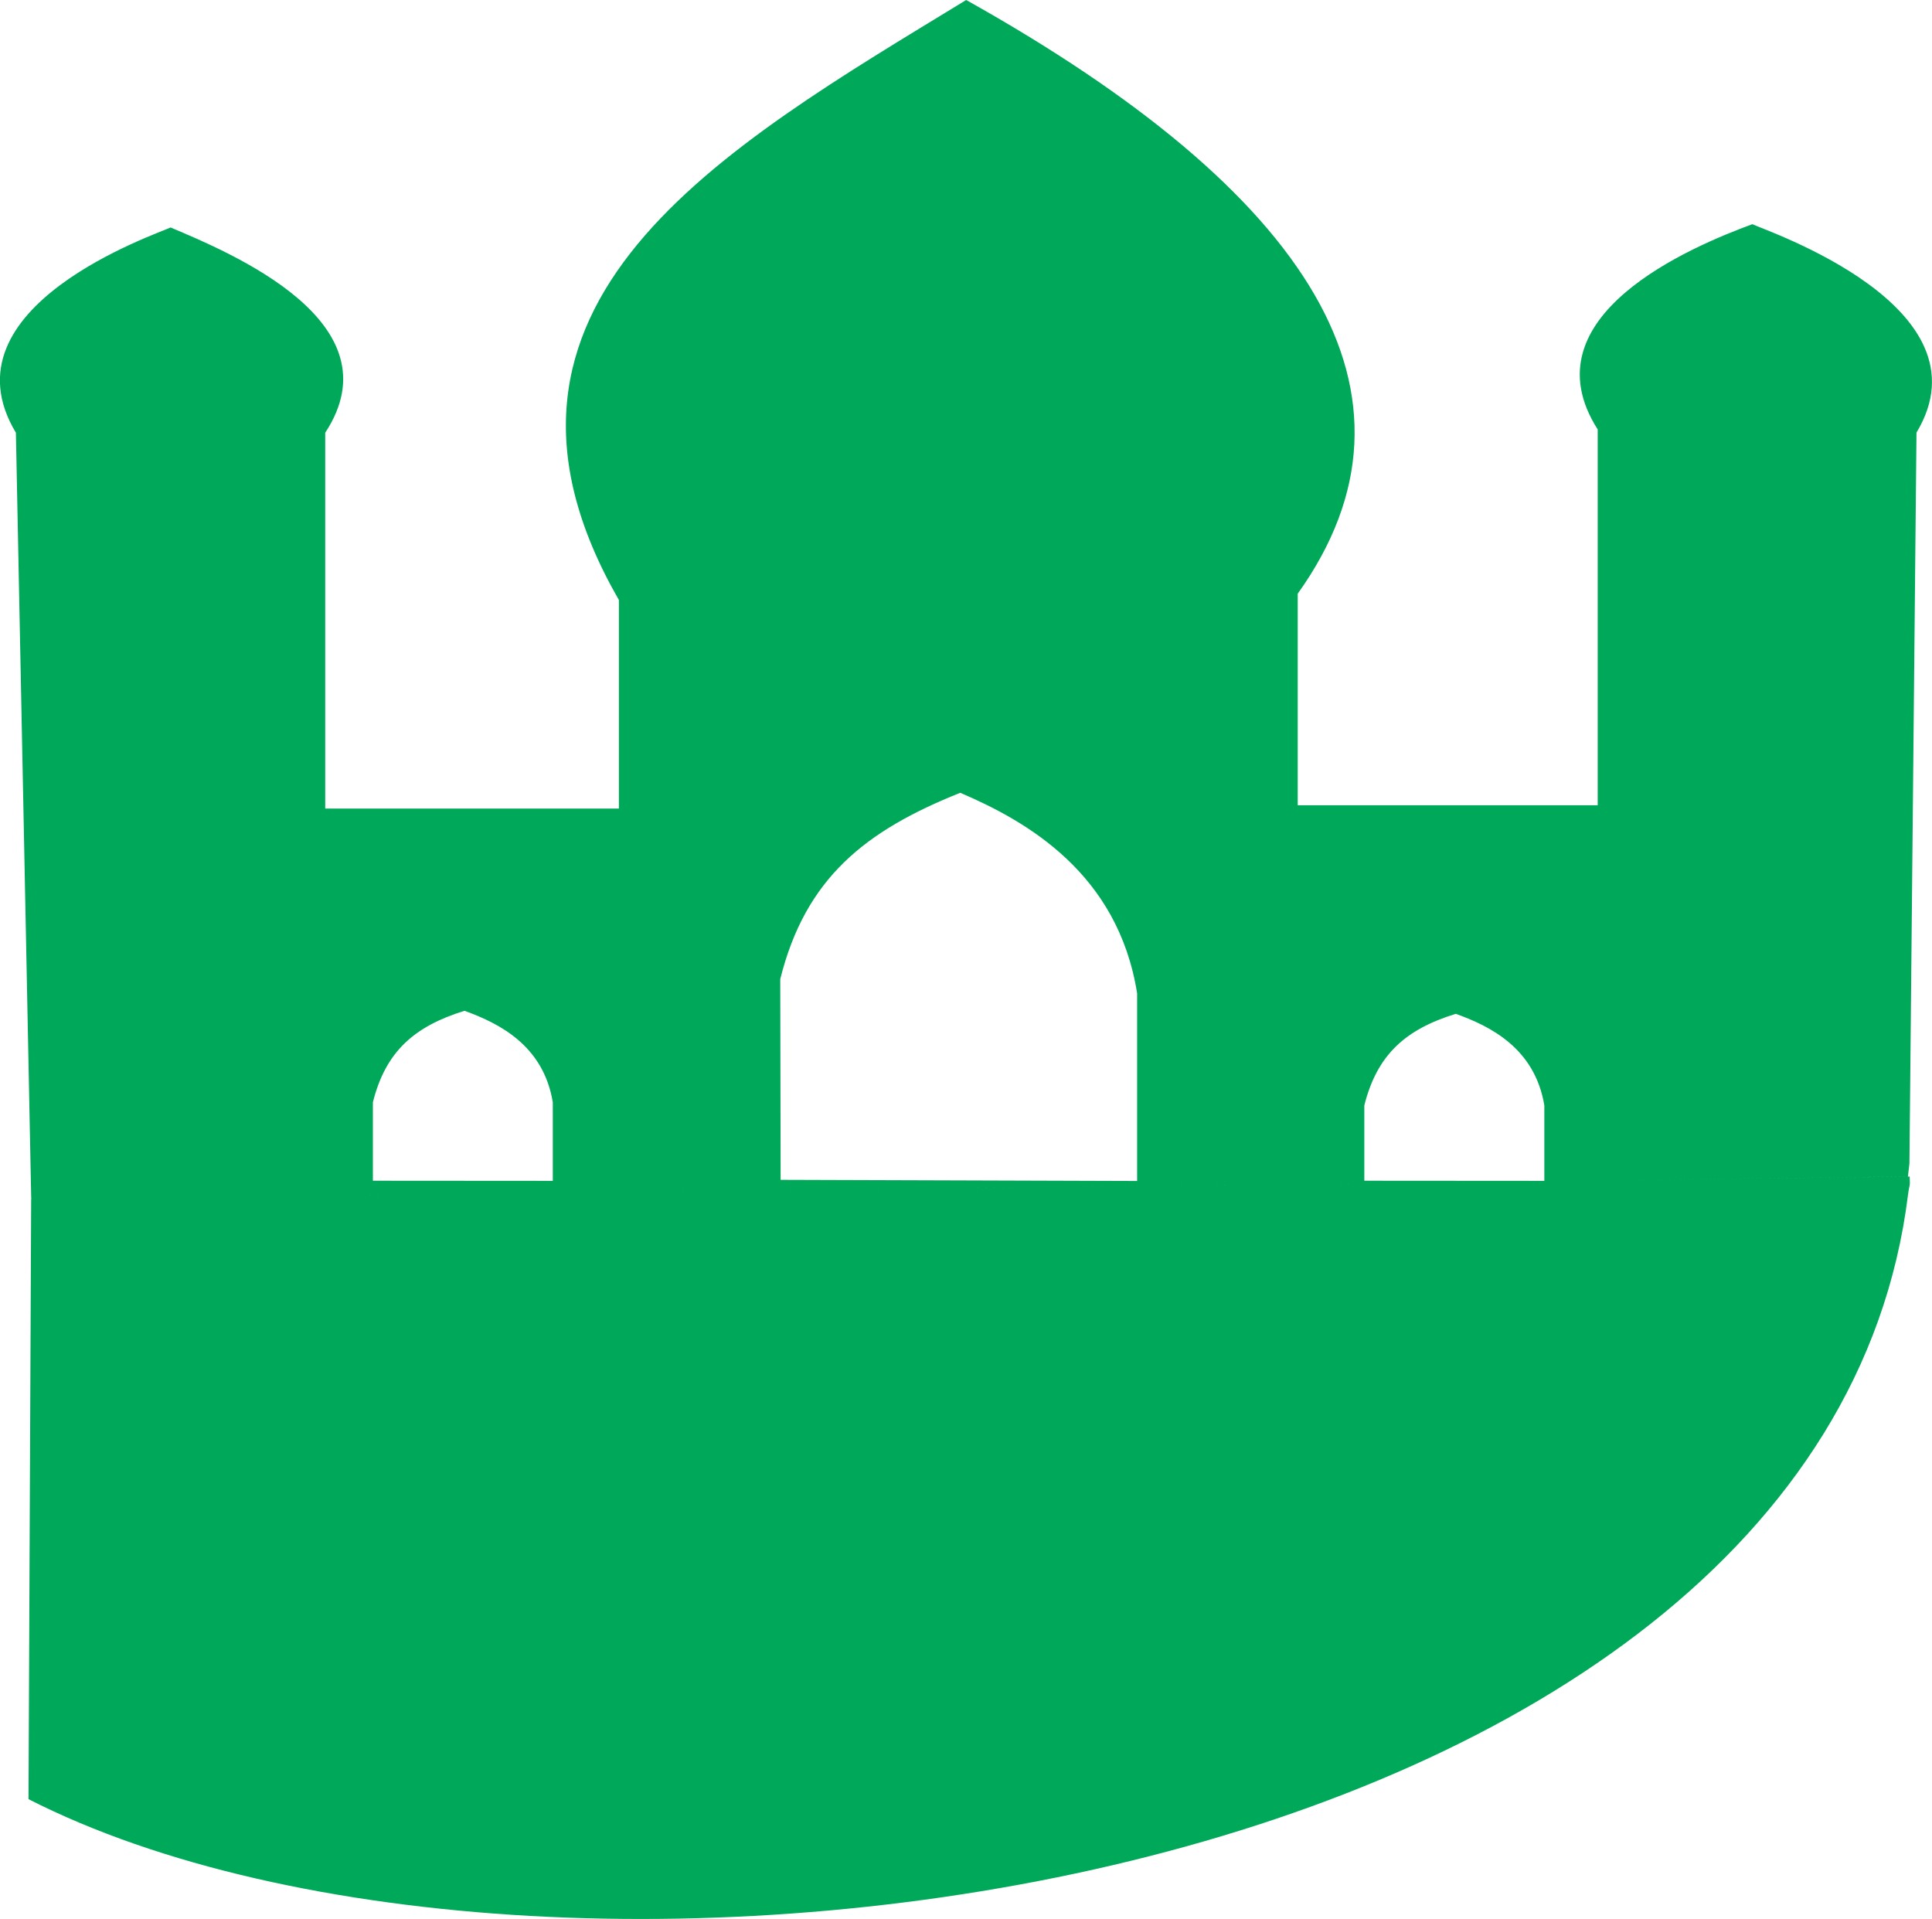 <?xml version="1.0" encoding="UTF-8"?>
<!DOCTYPE svg PUBLIC "-//W3C//DTD SVG 1.1//EN" "http://www.w3.org/Graphics/SVG/1.1/DTD/svg11.dtd">
<!-- Creator: CorelDRAW X5 -->
<svg xmlns="http://www.w3.org/2000/svg" xml:space="preserve" width="100%" height="100%" shape-rendering="geometricPrecision" text-rendering="geometricPrecision" image-rendering="optimizeQuality" fill-rule="evenodd" clip-rule="evenodd"
viewBox="0 0 15315 15211"
 xmlns:xlink="http://www.w3.org/1999/xlink">
 <g id="Layer_x0020_1">
  <path fill="#00A859" d="M248 9505l-1 -26 -121 -6049c-601,-1000 1126,-1577 1226,-1627 476,201 1802,751 1226,1627l0 2979 2328 0 0 -1653c-1352,-2353 826,-3580 2753,-4756 2730,1527 3755,3129 2628,4706l0 1677 2378 0 0 -2979c-575,-901 751,-1452 1226,-1627 99,50 1903,652 1301,1652l-56 5795 -12 102 -2553 31 2567 -31c4,94 -1,50 -13,143 -692,5582 -10759,6900 -14899,4792l21 -4756 4790 -58 -4789 58zm12324 -148l-3558 43 -3976 48m3976 -48l0 -1526c-151,-953 -876,-1365 -1402,-1590 -751,300 -1227,675 -1427,1477l3 1591 2826 9 0 39zm1801 -41l0 -597c101,-402 326,-603 725,-726 277,99 627,275 702,726l0 598 -1428 -1 1 0zm-7859 0l0 0 0 -622c100,-400 326,-601 726,-725 275,99 626,275 700,725l0 623 -1427 -1 1 0z"/>
 </g>
</svg>

